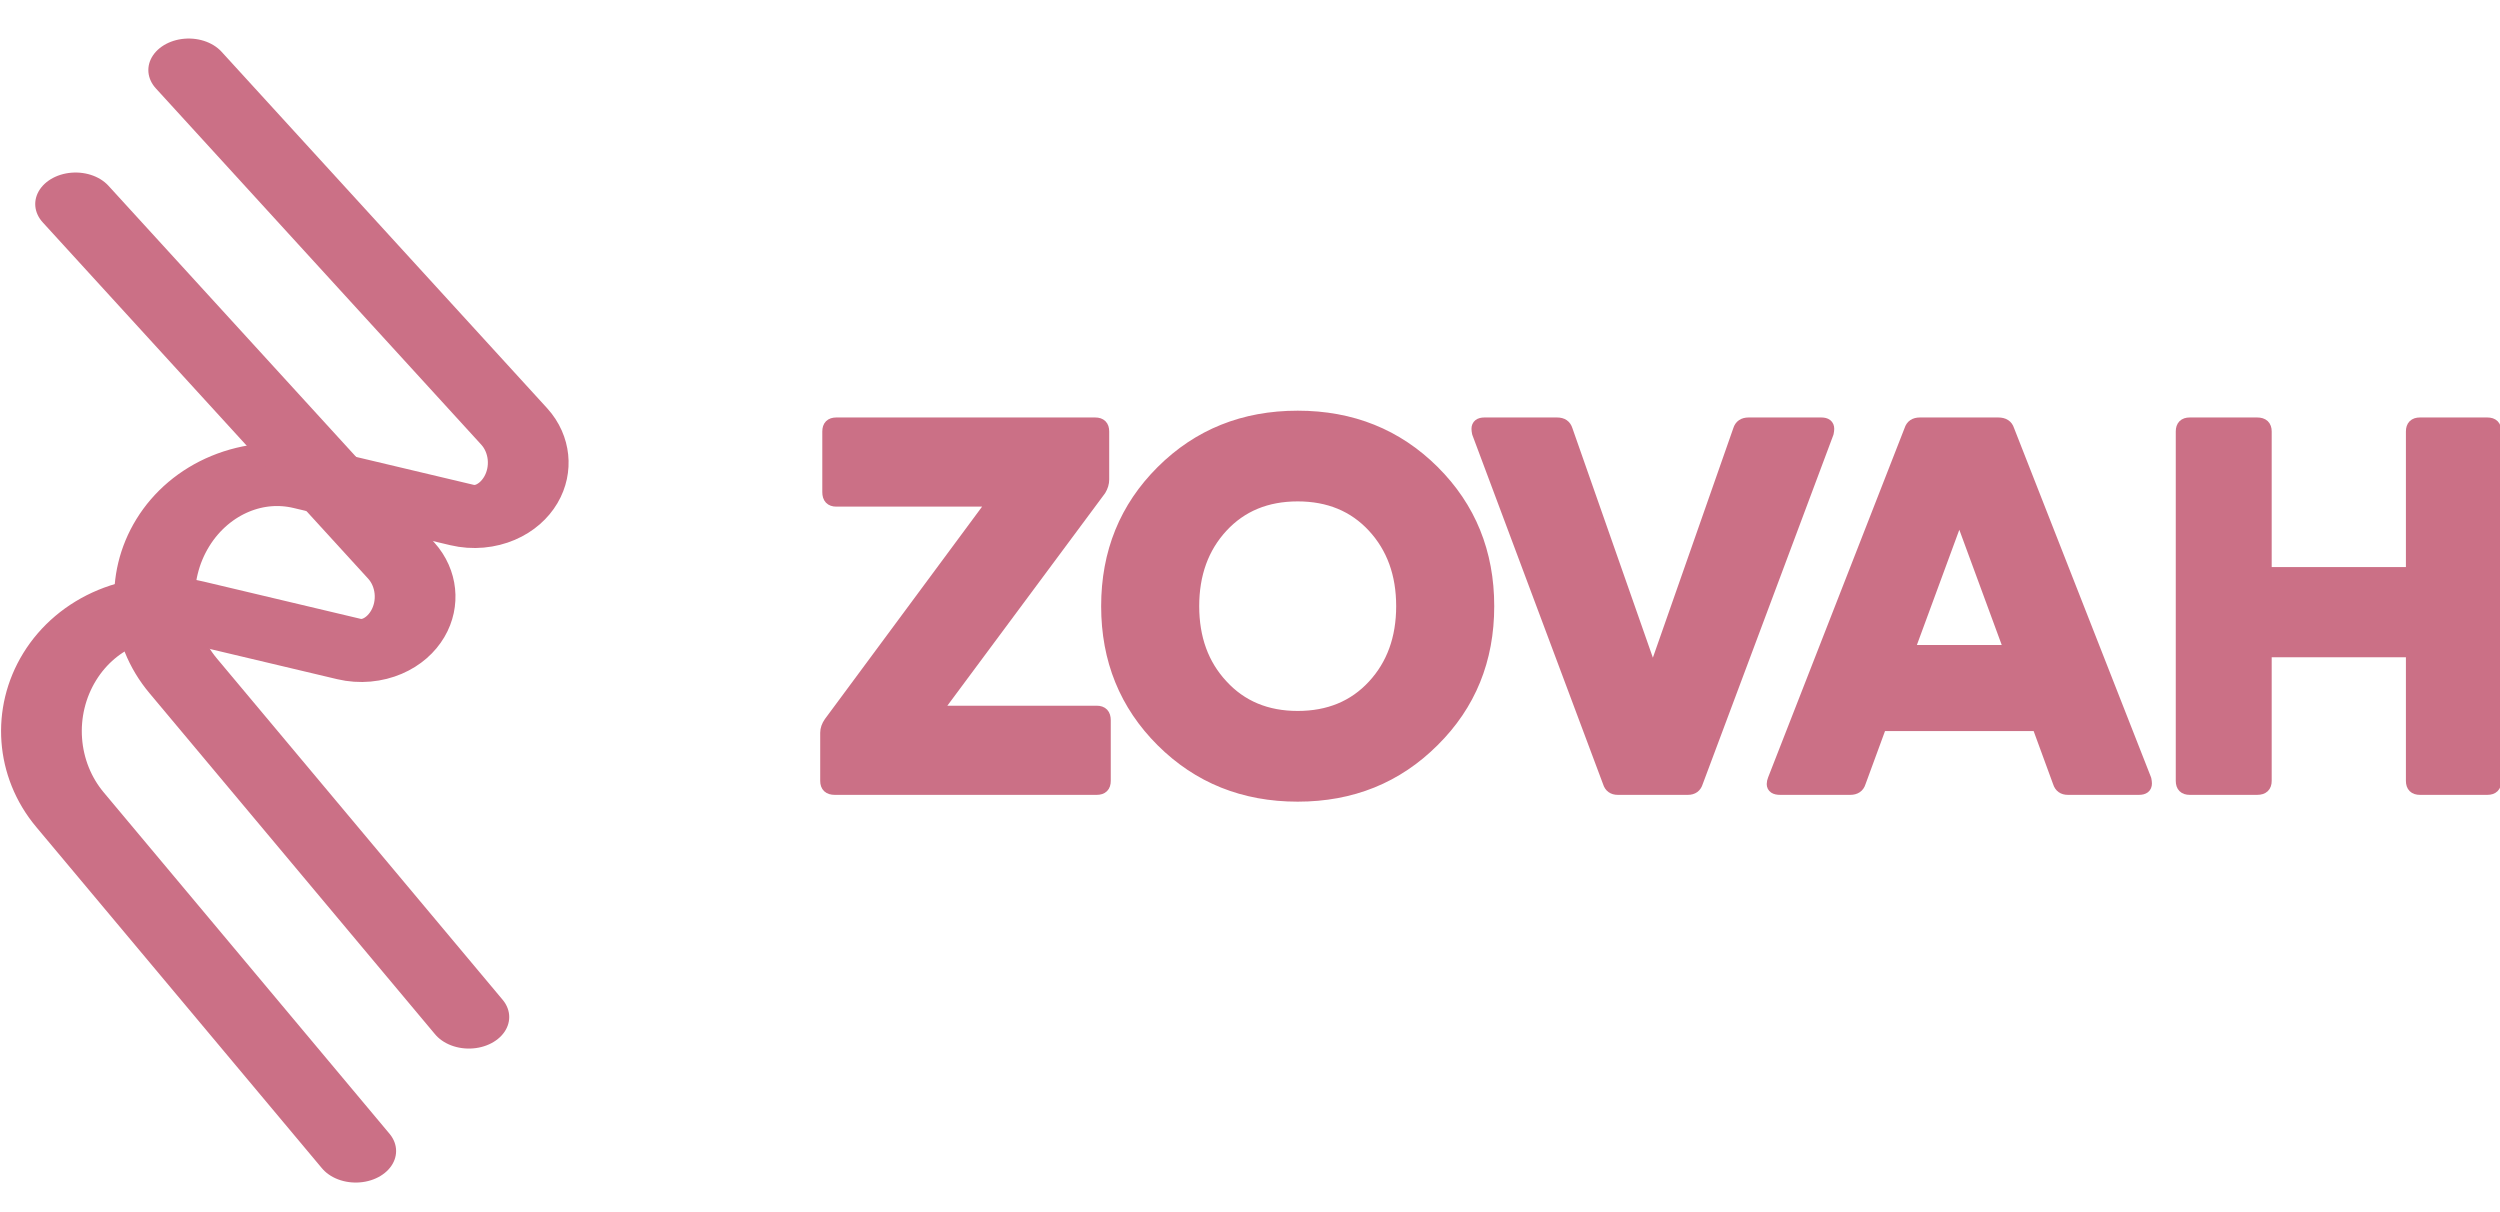 <?xml version="1.0" encoding="UTF-8" standalone="no"?>
<!DOCTYPE svg PUBLIC "-//W3C//DTD SVG 1.1//EN" "http://www.w3.org/Graphics/SVG/1.1/DTD/svg11.dtd">
<svg width="100%" height="100%" viewBox="0 0 13019 6311" version="1.1" xmlns="http://www.w3.org/2000/svg" xmlns:xlink="http://www.w3.org/1999/xlink" xml:space="preserve" xmlns:serif="http://www.serif.com/" style="fill-rule:evenodd;clip-rule:evenodd;stroke-linecap:round;stroke-miterlimit:1.5;">
    <g transform="matrix(1,0,0,1,-158655,-162349)">
        <g transform="matrix(1,0,0,1,1539.73,159330)">
            <g transform="matrix(0.827,0,0,0.827,28283.4,1867.8)">
                <g transform="matrix(1.22,0,0,0.953,-21006.8,-82794)">
                    <path d="M145883,88800.9C145883,88800.9 146885,90205.7 147563,91155.6C147645,91270.7 147659,91441 147597,91575.4C147535,91709.8 147412,91777 147294,91741C147046,91665.7 146767,91580.9 146485,91495.2C146220,91414.5 145944,91560.7 145801,91857.9C145658,92155.2 145679,92536.5 145855,92804.2C146568,93895.4 147329,95058 147329,95058" style="fill:none;stroke:rgb(203,112,134);stroke-width:416.67px;"/>
                </g>
                <g transform="matrix(1.22,0,0,0.953,-21719.1,-81950.3)">
                    <path d="M145883,88800.9C145883,88800.9 146885,90205.7 147563,91155.6C147645,91270.7 147659,91441 147597,91575.4C147535,91709.8 147412,91777 147294,91741C147046,91665.7 146767,91580.9 146485,91495.2C146220,91414.5 145944,91560.7 145801,91857.9C145658,92155.2 145679,92536.5 145855,92804.2C146568,93895.4 147329,95058 147329,95058" style="fill:none;stroke:rgb(203,112,134);stroke-width:416.67px;"/>
                </g>
            </g>
            <g transform="matrix(2.266,0,0,2.266,93345.8,-5054.4)">
                <path d="M30048.1,5222.79L30424.4,4714.28L30063.8,4714.28C30050.9,4714.28 30044.5,4707.46 30044.5,4693.84L30044.5,4554.39C30044.5,4541.57 30050.9,4535.15 30063.8,4535.15L30658.8,4535.15C30671.7,4535.15 30678.1,4541.57 30678.1,4554.39L30678.1,4664.99C30678.1,4673 30675.7,4681.02 30670.9,4689.03L30293.4,5197.55L30662.4,5197.55C30675.3,5197.55 30681.7,5204.36 30681.7,5217.98L30681.7,5357.43C30681.7,5370.26 30675.3,5376.67 30662.4,5376.67L30060.2,5376.67C30046.5,5376.67 30039.7,5370.26 30039.7,5357.43L30039.7,5246.83C30039.7,5238.82 30042.5,5230.81 30048.1,5222.79Z" style="fill:rgb(203,112,134);fill-rule:nonzero;stroke:rgb(203,112,134);stroke-width:25.75px;stroke-linecap:butt;stroke-linejoin:round;stroke-miterlimit:2;"/>
                <g transform="matrix(1,0,0,1,-75.648,0)">
                    <path d="M30761,4955.91C30761,4832.49 30803.1,4728.9 30887.2,4645.15C30971.4,4561.4 31075.6,4519.53 31199.8,4519.53C31324,4519.53 31428.2,4561.4 31512.4,4645.15C31596.5,4728.9 31638.6,4832.49 31638.6,4955.91C31638.6,5079.33 31596.5,5182.72 31512.4,5266.07C31428.2,5350.22 31324,5392.3 31199.8,5392.3C31075.6,5392.3 30971.4,5350.42 30887.2,5266.67C30803.1,5182.92 30761,5079.33 30761,4955.91ZM30960.6,4955.91C30960.6,5029.64 30982.6,5090.15 31026.7,5137.44C31070.8,5185.52 31128.5,5209.57 31199.8,5209.57C31271.1,5209.57 31328.8,5185.72 31372.9,5138.04C31417,5090.35 31439,5029.64 31439,4955.91C31439,4882.18 31417,4821.47 31372.9,4773.78C31328.8,4726.1 31271.1,4702.25 31199.8,4702.25C31128.5,4702.25 31070.8,4726.1 31026.7,4773.78C30982.6,4821.47 30960.6,4882.18 30960.6,4955.91Z" style="fill:rgb(203,112,134);fill-rule:nonzero;stroke:rgb(203,112,134);stroke-width:25.75px;stroke-linecap:butt;stroke-linejoin:round;stroke-miterlimit:2;"/>
                </g>
                <g transform="matrix(1,0,0,1,-129.779,0)">
                    <path d="M31683.1,4535.15L31850.2,4535.15C31862.2,4535.15 31869.8,4540.36 31873,4550.78L32069,5109.79L32071.4,5109.79L32267.3,4550.78C32270.5,4540.36 32278.1,4535.15 32290.2,4535.15L32457.3,4535.15C32468.5,4535.15 32474.1,4539.56 32474.1,4548.38C32474.1,4550.78 32473.7,4553.99 32472.9,4557.99L32172.4,5361.04C32169.2,5371.46 32161.9,5376.67 32150.7,5376.67L31989.6,5376.67C31978.4,5376.67 31971.2,5371.46 31968,5361.04L31667.4,4557.99C31666.6,4553.99 31666.2,4550.78 31666.2,4548.38C31666.2,4539.56 31671.9,4535.15 31683.1,4535.15Z" style="fill:rgb(203,112,134);fill-rule:nonzero;stroke:rgb(203,112,134);stroke-width:25.75px;stroke-linecap:butt;stroke-linejoin:round;stroke-miterlimit:2;"/>
                </g>
                <g transform="matrix(1,0,0,1,-183.453,0)">
                    <path d="M32400.8,5353.83L32714.5,4550.78C32717.7,4540.36 32725.4,4535.15 32737.4,4535.15L32917.7,4535.15C32930.5,4535.15 32938.5,4540.36 32941.7,4550.78L33256.7,5353.83C33257.5,5357.83 33257.9,5361.04 33257.9,5363.44C33257.9,5372.26 33252.3,5376.67 33241.1,5376.67L33077.6,5376.67C33066.4,5376.67 33059.2,5371.46 33055.9,5361.04L33007.9,5230L32648.4,5230L32600.3,5361.04C32597.1,5371.46 32589.5,5376.67 32577.5,5376.67L32416.4,5376.67C32404.4,5376.67 32398.4,5372.66 32398.4,5364.65C32398.4,5361.44 32399.2,5357.83 32400.8,5353.83ZM32944.1,5058.09L32829.9,4747.94L32826.3,4747.94L32712.1,5058.09L32944.1,5058.09Z" style="fill:rgb(203,112,134);fill-rule:nonzero;stroke:rgb(203,112,134);stroke-width:25.75px;stroke-linecap:butt;stroke-linejoin:round;stroke-miterlimit:2;"/>
                </g>
                <g transform="matrix(1,0,0,1,-206.327,0)">
                    <path d="M33380.5,4535.15L33535.6,4535.15C33549.2,4535.15 33556,4541.57 33556,4554.39L33556,4878.97L33890.2,4878.97L33890.2,4554.39C33890.2,4541.57 33896.7,4535.15 33909.5,4535.15L34064.6,4535.15C34077.4,4535.15 34083.8,4541.57 34083.8,4554.39L34083.8,5357.43C34083.8,5370.26 34077.4,5376.67 34064.6,5376.67L33909.5,5376.67C33896.7,5376.67 33890.2,5370.26 33890.2,5357.43L33890.2,5060.5L33556,5060.5L33556,5357.43C33556,5370.26 33549.2,5376.67 33535.6,5376.67L33380.5,5376.67C33367.7,5376.67 33361.3,5370.26 33361.3,5357.43L33361.3,4554.39C33361.3,4541.57 33367.7,4535.15 33380.5,4535.15Z" style="fill:rgb(203,112,134);fill-rule:nonzero;stroke:rgb(203,112,134);stroke-width:25.75px;stroke-linecap:butt;stroke-linejoin:round;stroke-miterlimit:2;"/>
                </g>
            </g>
        </g>
    </g>
</svg>
